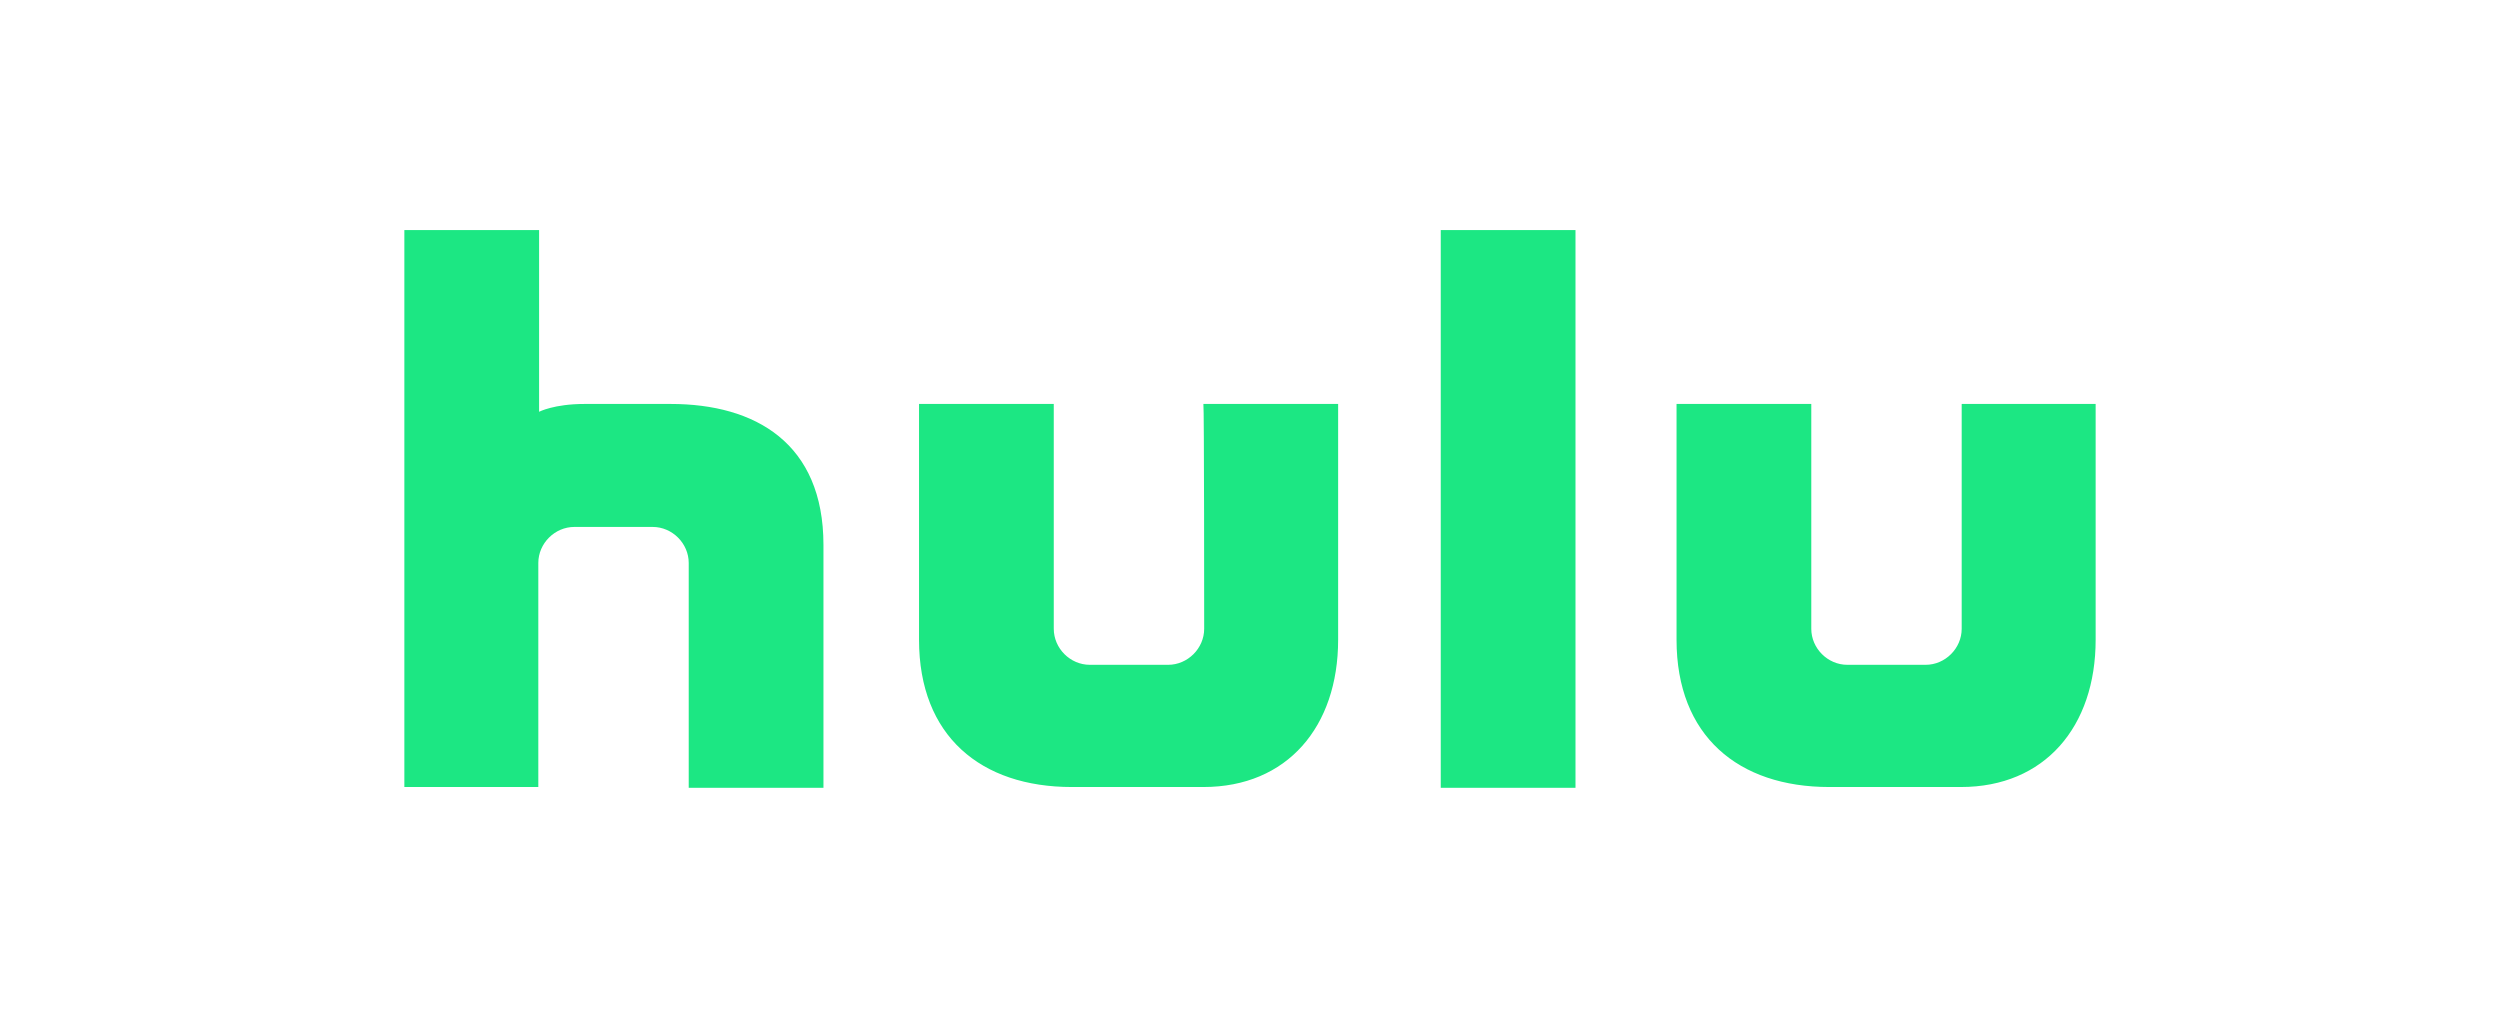 <svg xmlns="http://www.w3.org/2000/svg" width="280" height="114" viewBox="0 0 280 114" fill="none"><path d="M161.364 88.234H176.455V25.765H161.364V88.234ZM134.868 70.423C134.868 72.617 133.025 74.459 130.832 74.459H122.058C119.864 74.459 118.022 72.617 118.022 70.423V45.243H102.931V71.652C102.931 82.443 109.862 88.146 120.04 88.146H134.78C144.168 88.146 149.871 81.39 149.871 71.652V45.243H134.78C134.868 45.243 134.868 69.634 134.868 70.423ZM219.709 45.243V70.423C219.709 72.617 217.867 74.459 215.673 74.459H206.9C204.706 74.459 202.864 72.617 202.864 70.423V45.243H187.773V71.652C187.773 82.443 194.704 88.146 204.882 88.146H219.621C229.009 88.146 234.712 81.39 234.712 71.652V45.243H219.709ZM75.119 45.243H65.468C62.046 45.243 60.379 46.12 60.379 46.12V25.765H45.288V88.146H60.291V63.053C60.291 60.86 62.134 59.017 64.327 59.017H73.101C75.294 59.017 77.137 60.86 77.137 63.053V88.234H92.227V61.035C92.227 49.63 84.594 45.243 75.119 45.243Z" fill="#1CE783"></path></svg>